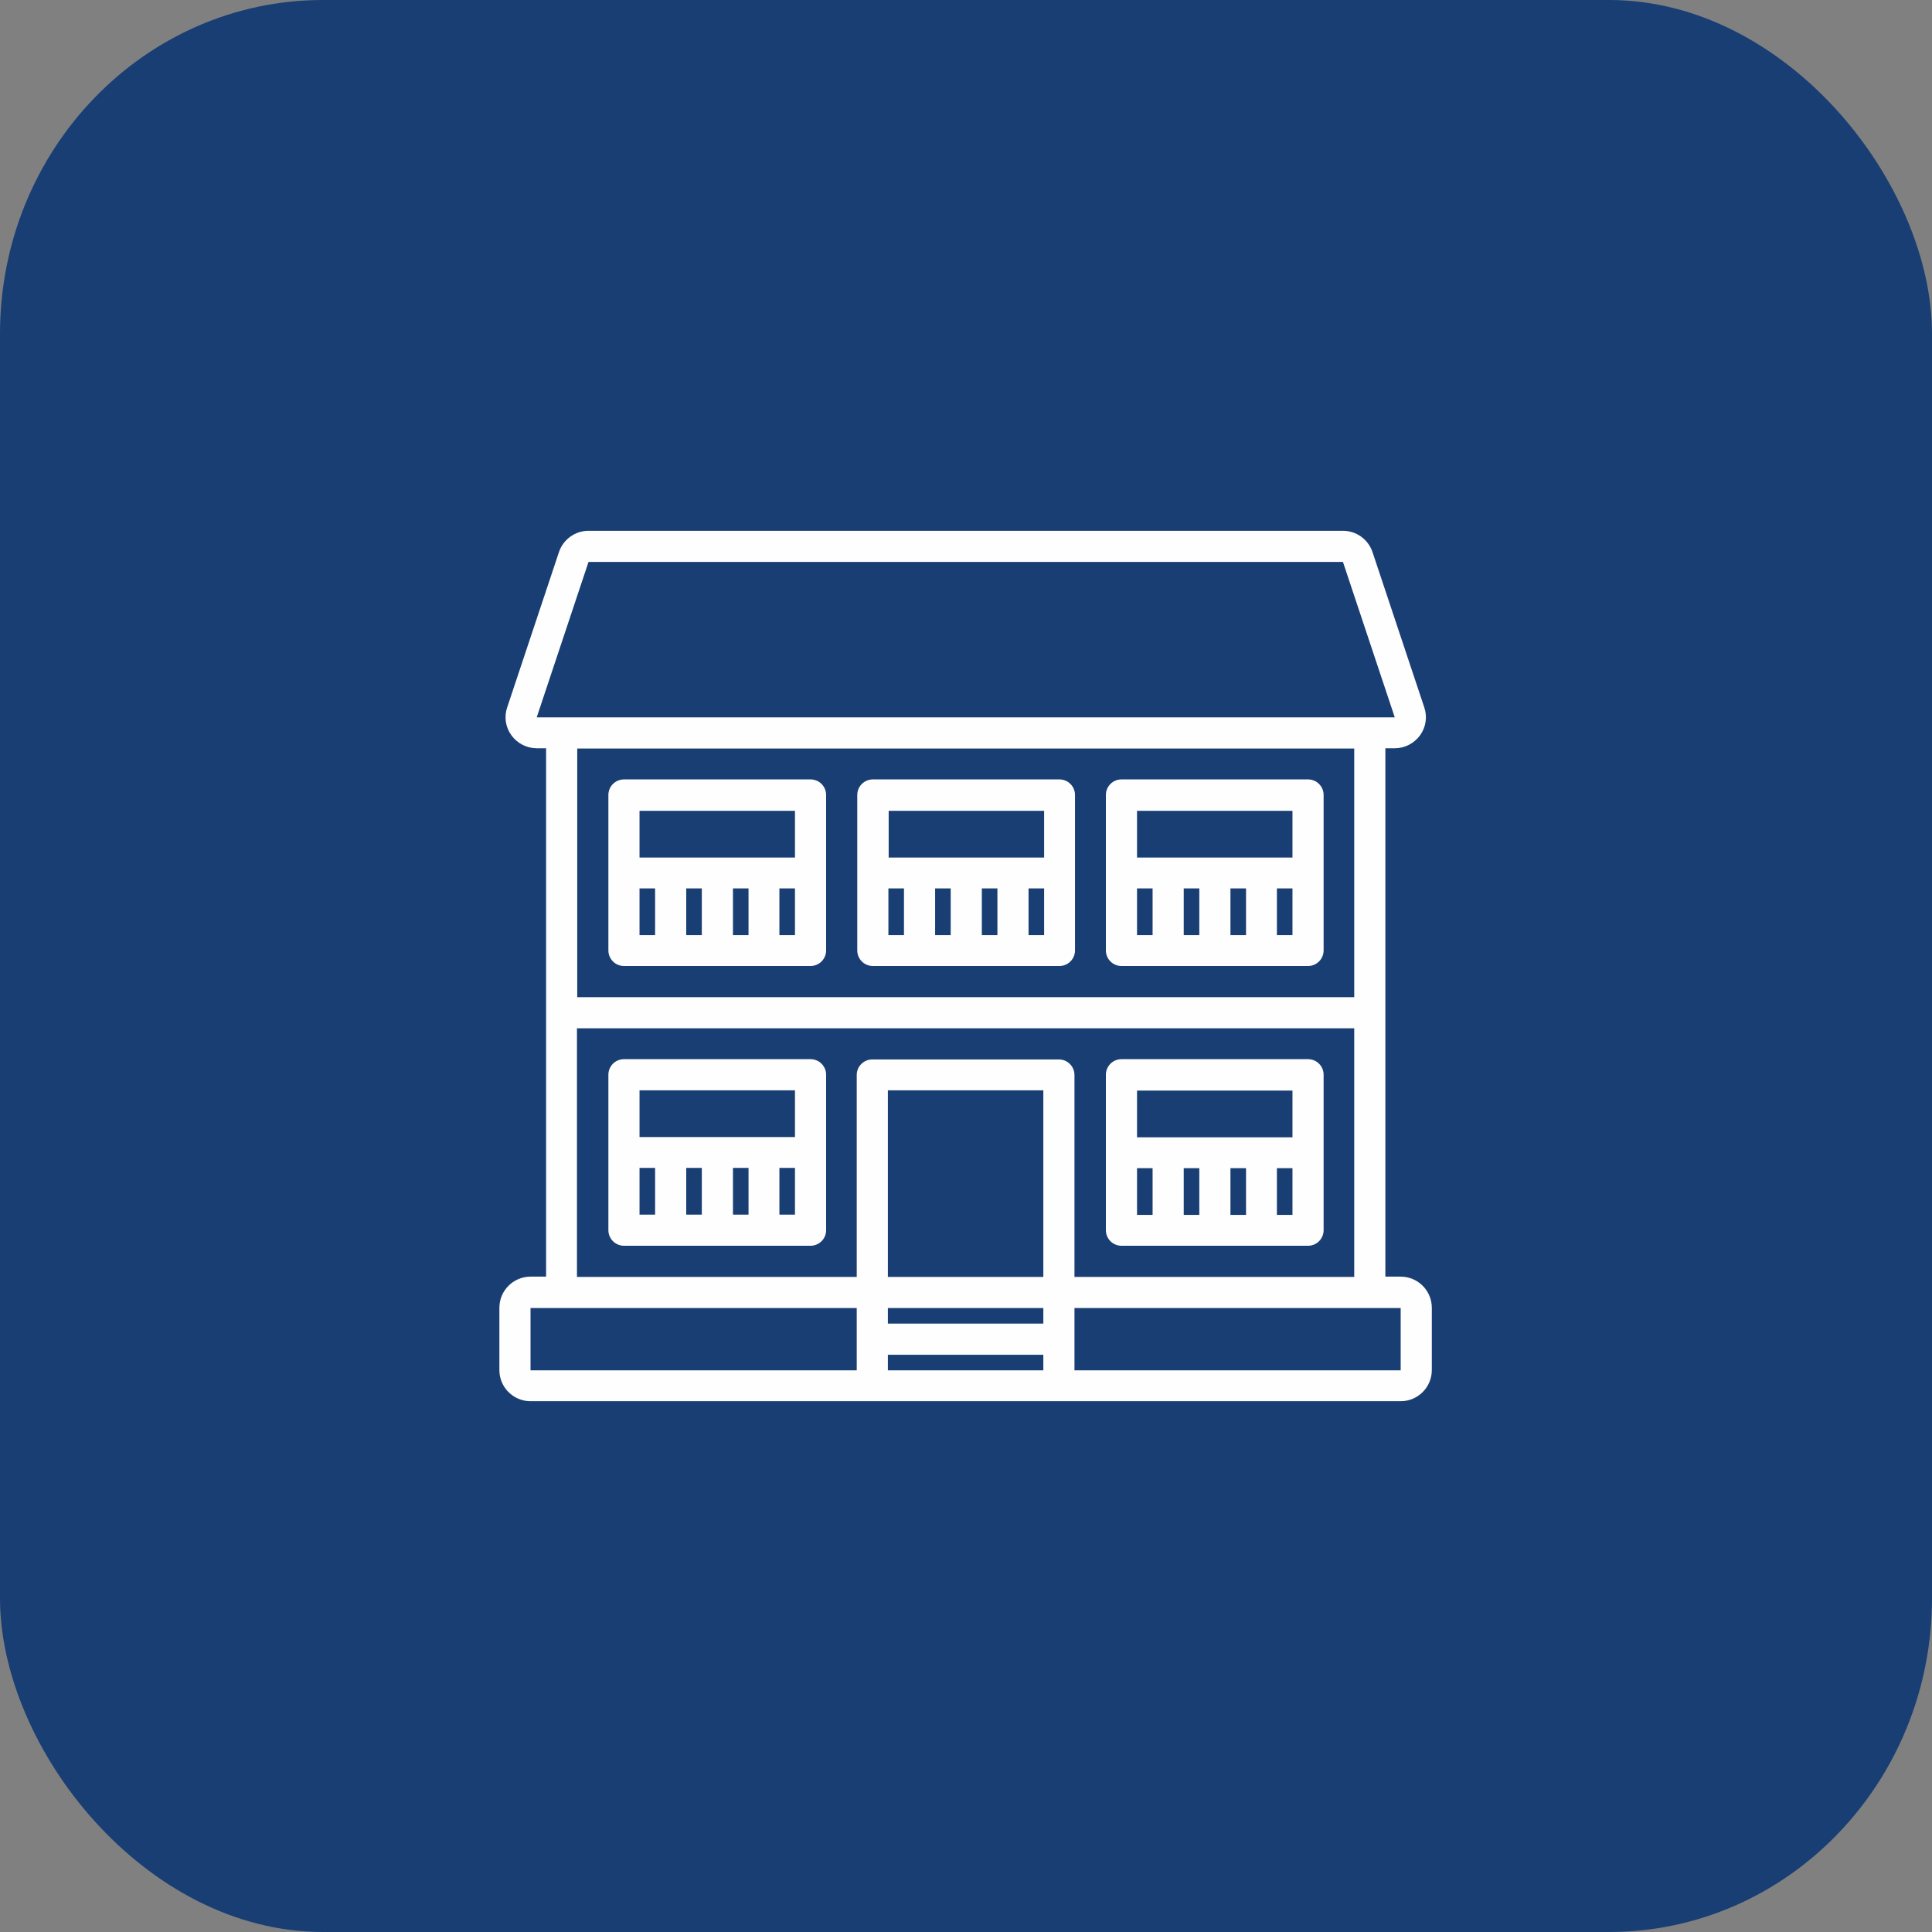 <svg xmlns="http://www.w3.org/2000/svg" xmlns:xlink="http://www.w3.org/1999/xlink" xmlns:xodm="http://www.corel.com/coreldraw/odm/2003" xml:space="preserve" width="9.842mm" height="9.842mm" style="shape-rendering:geometricPrecision; text-rendering:geometricPrecision; image-rendering:optimizeQuality; fill-rule:evenodd; clip-rule:evenodd" viewBox="0 0 71.96 71.96">
 <rect x="0" y="0" width="71.96" height="71.96" fill="#808080" stroke="none"/>
 <defs>
  <style type="text/css">
   <![CDATA[
    .fil0 {fill:#183E73}
    .fil1 {fill:#FEFEFE;fill-rule:nonzero}
   ]]>
  </style>
 </defs>
 <g id="Camada_x0020_1">
  <rect class="fil0" x="-0" y="-0" width="71.96" height="71.96" rx="12.03" ry="12.43"></rect>
  <g id="_2459945703008">
   <path class="fil1" d="M41.77 46.4l6.95 0c0.32,0 0.58,-0.26 0.58,-0.58l0 -5.79c0,-0.32 -0.26,-0.58 -0.58,-0.58l-6.95 0c-0.32,0 -0.58,0.26 -0.58,0.58l0 5.79c0,0.32 0.26,0.58 0.58,0.58zm0.58 -2.89l0.58 0 0 1.74 -0.58 0 0 -1.74zm1.74 0l0.58 0 0 1.74 -0.58 0 0 -1.74zm1.74 0l0.58 0 0 1.74 -0.58 0 0 -1.74zm2.31 1.74l-0.58 0 0 -1.74 0.58 0 0 1.74zm0 -4.63l0 1.74 -5.79 0 0 -1.74 5.79 0z"></path>
   <path class="fil1" d="M30.19 39.45l-6.95 0c-0.32,0 -0.58,0.26 -0.58,0.58l0 5.79c0,0.32 0.26,0.58 0.58,0.58l6.95 0c0.32,0 0.58,-0.26 0.58,-0.58l0 -5.79c0,-0.32 -0.26,-0.58 -0.58,-0.58zm-0.58 1.16l0 1.74 -5.79 0 0 -1.74 5.79 0zm-5.79 2.89l0.58 0 0 1.74 -0.58 0 0 -1.74zm1.74 0l0.58 0 0 1.74 -0.58 0 0 -1.74zm1.74 0l0.58 0 0 1.74 -0.58 0 0 -1.74zm2.31 1.74l-0.58 0 0 -1.74 0.58 0 0 1.74z"></path>
   <path class="fil1" d="M41.77 35.98l6.95 0c0.32,0 0.58,-0.26 0.58,-0.58l0 -5.79c0,-0.32 -0.26,-0.58 -0.58,-0.58l-6.95 0c-0.32,0 -0.58,0.26 -0.58,0.58l0 5.79c0,0.32 0.26,0.58 0.58,0.58zm0.58 -2.89l0.58 0 0 1.74 -0.58 0 0 -1.74zm1.74 0l0.58 0 0 1.74 -0.58 0 0 -1.74zm1.74 0l0.58 0 0 1.74 -0.58 0 0 -1.74zm2.31 1.74l-0.58 0 0 -1.74 0.58 0 0 1.74zm0 -4.63l0 1.74 -5.79 0 0 -1.74 5.79 0z"></path>
   <path class="fil1" d="M32.51 35.98l6.95 0c0.32,0 0.58,-0.26 0.58,-0.58l0 -5.79c0,-0.32 -0.26,-0.58 -0.58,-0.58l-6.95 0c-0.32,0 -0.58,0.26 -0.58,0.58l0 5.79c0,0.32 0.26,0.58 0.58,0.58zm0.58 -2.89l0.58 0 0 1.74 -0.58 0 0 -1.74zm1.74 0l0.58 0 0 1.74 -0.58 0 0 -1.74zm1.74 0l0.58 0 0 1.74 -0.58 0 0 -1.74zm2.32 1.74l-0.58 0 0 -1.74 0.58 0 0 1.74zm0 -4.63l0 1.74 -5.79 0 0 -1.74 5.79 0z"></path>
   <path class="fil1" d="M23.24 35.98l6.95 0c0.32,0 0.58,-0.26 0.58,-0.58l0 -5.79c0,-0.32 -0.26,-0.58 -0.58,-0.58l-6.95 0c-0.32,0 -0.58,0.26 -0.58,0.58l0 5.79c0,0.32 0.26,0.58 0.58,0.58zm0.58 -2.89l0.58 0 0 1.74 -0.58 0 0 -1.74zm1.74 0l0.58 0 0 1.74 -0.58 0 0 -1.74zm1.74 0l0.58 0 0 1.74 -0.58 0 0 -1.74zm2.31 1.74l-0.58 0 0 -1.74 0.58 0 0 1.74zm0 -4.63l0 1.74 -5.79 0 0 -1.74 5.79 0z"></path>
   <path class="fil1" d="M52.18 47.55l-0.58 0 0 -19.68 0.35 0c0.37,0 0.72,-0.18 0.94,-0.48 0.22,-0.3 0.28,-0.69 0.16,-1.04l-1.93 -5.79c-0.16,-0.47 -0.6,-0.79 -1.1,-0.79l-28.1 0c-0.5,-0 -0.94,0.32 -1.1,0.79l-1.93 5.79c-0.12,0.35 -0.06,0.74 0.16,1.04 0.22,0.3 0.57,0.48 0.94,0.48l0.35 0 0 19.68 -0.58 0c-0.64,0 -1.16,0.52 -1.16,1.16l0 2.32c0,0.64 0.52,1.16 1.16,1.16l32.41 0c0.64,0 1.16,-0.52 1.16,-1.16l0 -2.32c0,-0.64 -0.52,-1.16 -1.16,-1.16zm-30.26 -26.62l28.1 0 1.93 5.79 -31.96 0 1.93 -5.79zm28.52 6.95l0 9.26 -28.94 0 0 -9.26 28.94 0zm-28.94 10.42l28.94 0 0 9.26 -10.42 0 0 -7.52c0,-0.32 -0.26,-0.58 -0.58,-0.58l-6.95 0c-0.32,0 -0.58,0.26 -0.58,0.58l0 7.52 -10.42 0 0 -9.26zm17.36 9.26l-5.79 0 0 -6.95 5.79 0 0 6.95zm-5.79 1.16l5.79 0 0 0.58 -5.79 0 0 -0.58zm-13.31 0l12.15 0 0 2.32 -12.15 0 0 -2.32zm13.31 1.74l5.79 0 0 0.58 -5.79 0 0 -0.58zm19.1 0.58l-12.15 0 0 -2.32 12.15 0 0 2.32z"></path>
  </g>
 </g>
</svg>